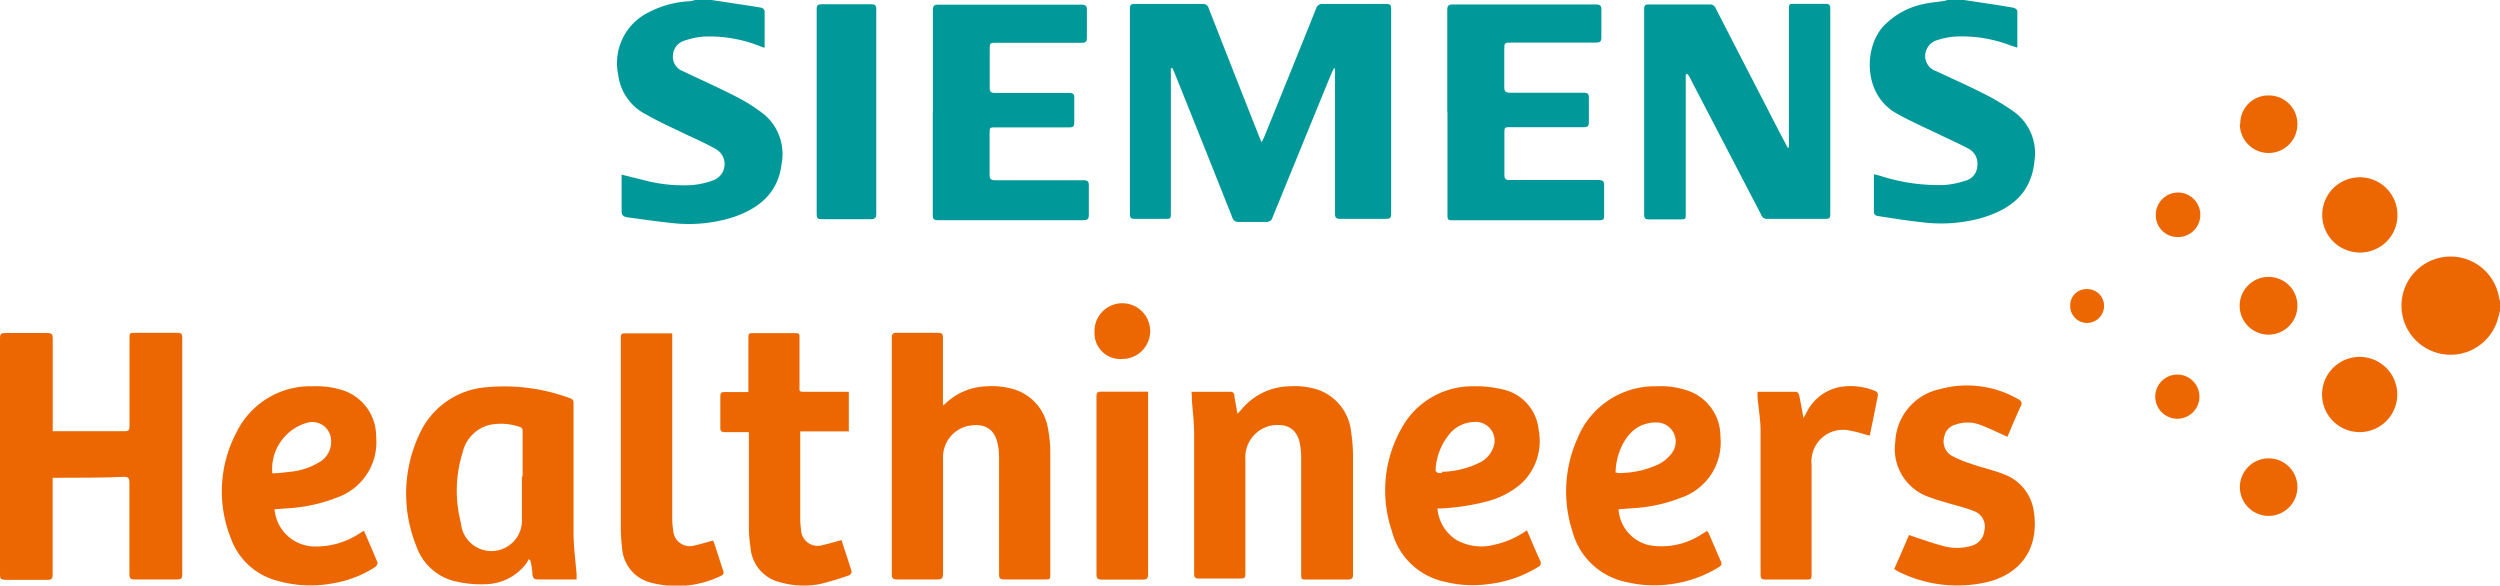 <svg xmlns="http://www.w3.org/2000/svg" id="Capa_1" data-name="Capa 1" viewBox="0 0 245.93 57.61"><defs><style>.cls-1{fill:#009899;}.cls-2{fill:#ec6702;}</style></defs><title>logo4</title><path class="cls-1" d="M193.2,0l1.34.2c1.17.18,2.35.35,3.52.56.15,0,.39.22.39.34,0,1.18,0,2.35,0,3.59l-.78-.26a13.3,13.3,0,0,0-5.37-.83,7.35,7.35,0,0,0-1.68.33,1.66,1.66,0,0,0-1.24,1.6A1.58,1.58,0,0,0,190.47,7c1.51.71,3,1.37,4.51,2.13A23.13,23.13,0,0,1,198.13,11a5.05,5.05,0,0,1,2,4.87c-.32,3.28-2.5,4.82-5.41,5.63a14.88,14.88,0,0,1-5.6.37c-1.49-.16-3-.4-4.45-.63-.12,0-.32-.19-.33-.3,0-1.25,0-2.49,0-3.8l.54.13a18.66,18.66,0,0,0,6.38.93,8.76,8.76,0,0,0,2.14-.44,1.54,1.54,0,0,0,1.11-1.41,1.67,1.67,0,0,0-.89-1.74c-.88-.47-1.8-.87-2.7-1.31-1.45-.7-2.94-1.35-4.35-2.14-3.34-1.87-3.21-6.55-1.27-8.61a7.62,7.62,0,0,1,4-2.17c.63-.14,1.28-.19,1.92-.28a3.17,3.17,0,0,0,.41-.12Z"></path><path class="cls-1" d="M70,0,71.3.2c1.2.18,2.41.36,3.61.56a.47.47,0,0,1,.31.33c0,1.17,0,2.35,0,3.59-.17,0-.31-.08-.44-.13a13.47,13.47,0,0,0-5.61-.95A7.89,7.89,0,0,0,67.33,4a1.59,1.59,0,0,0-1.13,1.4,1.52,1.52,0,0,0,1,1.61c1.73.83,3.48,1.6,5.18,2.48a16.69,16.69,0,0,1,2.86,1.82,5.12,5.12,0,0,1,1.65,4.8c-.34,2.87-2.22,4.4-4.78,5.26a14.57,14.57,0,0,1-6.19.55c-1.4-.14-2.8-.36-4.19-.54-.42-.06-.6-.22-.58-.68,0-1,0-2,0-3,0-.16,0-.32,0-.52l2.22.55a15.1,15.1,0,0,0,4.68.48,8,8,0,0,0,2.21-.51,1.7,1.7,0,0,0,.22-3c-.94-.53-1.94-1-2.92-1.44-1.35-.66-2.73-1.27-4-2a5.05,5.05,0,0,1-2.75-3.93,5.55,5.55,0,0,1,2.62-5.91A9.75,9.75,0,0,1,67.87.12a3,3,0,0,0,.5-.12Z"></path><path class="cls-2" d="M245.93,30.57c-.09.36-.17.71-.29,1.06a4.83,4.83,0,1,1,.2-2.32,1.4,1.4,0,0,0,.09.29Z"></path><path class="cls-1" d="M115.18,6.7c0,.18,0,.36,0,.54V20.89c0,.64,0,.64-.62.64-1,0-2,0-2.92,0-.35,0-.49-.08-.49-.46q0-10.12,0-20.23c0-.36.12-.45.46-.45,2.23,0,4.45,0,6.68,0a.55.55,0,0,1,.61.42q2.46,6.28,4.94,12.56l.26.62a5.38,5.38,0,0,0,.27-.53c1.7-4.2,3.41-8.4,5.09-12.6a.63.63,0,0,1,.71-.47q3.11,0,6.19,0c.37,0,.49.09.49.47q0,10.09,0,20.18c0,.41-.14.5-.51.49-1.51,0-3,0-4.51,0-.4,0-.5-.13-.5-.5,0-4.6,0-9.19,0-13.79V6.73l-.11,0c-.07.15-.16.28-.22.43q-2.91,7.11-5.81,14.21a.6.6,0,0,1-.68.46q-1.3,0-2.61,0a.6.6,0,0,1-.68-.45q-2.81-7.08-5.65-14.14c-.07-.18-.16-.35-.23-.53l-.14,0"></path><path class="cls-2" d="M5.18,42.42l.45,0h6.64c.37,0,.47-.11.47-.47q0-4.32,0-8.62c0-.59,0-.59.57-.59,1.37,0,2.74,0,4.11,0,.37,0,.51.07.51.48q0,11.65,0,23.29c0,.4-.12.49-.5.49q-2.1,0-4.2,0c-.39,0-.5-.12-.5-.51,0-3,0-6,0-9,0-.43-.08-.59-.55-.58C10,47,7.88,47,5.73,47H5.18v.6c0,3,0,6,0,8.92,0,.42-.13.53-.52.52-1.39,0-2.78,0-4.16,0C.14,57,0,57,0,56.53Q0,44.89,0,33.25c0-.4.13-.49.5-.49,1.39,0,2.77,0,4.16,0,.44,0,.53.14.53.55,0,2.85,0,5.69,0,8.53Z"></path><path class="cls-1" d="M165.83,7.33V21c0,.57,0,.58-.58.58-1,0-2,0-3.06,0-.35,0-.45-.11-.45-.45q0-10.12,0-20.24c0-.34.11-.46.46-.45q3,0,6,0a.55.55,0,0,1,.57.37L175,12.9l.85,1.61.13,0c0-.18,0-.36,0-.54V1c0-.62,0-.62.6-.62,1,0,2,0,3,0,.33,0,.47.08.47.44V21.11c0,.33-.12.42-.44.42-1.91,0-3.83,0-5.75,0a.57.57,0,0,1-.6-.39l-5.32-10.22-1.71-3.29c-.06-.11-.13-.22-.2-.33l-.15,0"></path><path class="cls-2" d="M92.81,39.86l.4-.35A6.08,6.08,0,0,1,97.13,38a7.5,7.5,0,0,1,2.66.31,4.82,4.82,0,0,1,3.31,3.9,12.21,12.21,0,0,1,.22,2.41c0,3.93,0,7.86,0,11.8,0,.58,0,.58-.59.58-1.31,0-2.62,0-3.93,0-.4,0-.53-.11-.52-.52,0-3.84,0-7.69,0-11.53a6.41,6.41,0,0,0-.14-1.31c-.35-1.61-1.47-2-2.85-1.75a3.13,3.13,0,0,0-2.52,3.19c0,3.78,0,7.57,0,11.35,0,.46-.13.58-.57.57-1.31,0-2.63,0-3.94,0-.38,0-.53-.08-.53-.51q0-11.62,0-23.24c0-.37.08-.52.49-.51,1.35,0,2.71,0,4.06,0,.37,0,.49.11.48.48,0,2,0,4,0,6,0,.17,0,.34,0,.62"></path><path class="cls-1" d="M142.37,11c0-3.34,0-6.68,0-10,0-.43.11-.56.55-.56q7,0,14.06,0c.42,0,.57.11.55.54,0,.9,0,1.8,0,2.69,0,.43-.14.52-.53.52-2.76,0-5.52,0-8.28,0-.74,0-.74,0-.74.76,0,1.21,0,2.42,0,3.62,0,.43.15.55.57.55,2.41,0,4.83,0,7.25,0,.39,0,.51.12.5.5,0,.8,0,1.6,0,2.39,0,.39-.11.51-.5.5h-7.21c-.58,0-.6,0-.6.58,0,1.37,0,2.74,0,4.11,0,.39.13.51.51.51,2.92,0,5.84,0,8.76,0,.43,0,.56.13.54.55,0,1,0,2,0,3,0,.3-.1.41-.41.41q-7.29,0-14.59,0c-.4,0-.41-.2-.41-.5,0-3.35,0-6.71,0-10.07"></path><path class="cls-1" d="M91.77,11q0-5,0-10c0-.43.12-.55.55-.54q7,0,14.06,0c.44,0,.56.13.54.55,0,.9,0,1.8,0,2.69,0,.39-.11.51-.5.51-2.79,0-5.57,0-8.36,0-.7,0-.7,0-.7.71,0,1.24,0,2.48,0,3.71,0,.39.11.51.5.51,2.43,0,4.87,0,7.3,0,.41,0,.54.11.52.53,0,.79,0,1.59,0,2.38,0,.37-.1.48-.47.48H97.94c-.58,0-.59,0-.59.59,0,1.35,0,2.71,0,4.06,0,.44.14.55.56.55,2.89,0,5.78,0,8.67,0,.4,0,.54.11.53.52,0,1,0,1.92,0,2.87,0,.4-.1.54-.52.54q-7.17,0-14.34,0c-.39,0-.49-.12-.49-.5,0-3.36,0-6.71,0-10.07"></path><path class="cls-2" d="M56.76,57H55.11c-.74,0-1.47,0-2.21,0-.35,0-.48-.14-.51-.45s-.06-.61-.11-.91a4,4,0,0,0-.11-.5L52,55a2.78,2.78,0,0,1-.22.42,5.14,5.14,0,0,1-4,2.05,10.86,10.86,0,0,1-2.79-.24,5.32,5.32,0,0,1-4-3.42,13.77,13.77,0,0,1,.46-11.49,7.86,7.86,0,0,1,6.45-4.23,18.58,18.58,0,0,1,8.19,1.09c.33.11.33.31.33.57,0,4.21,0,8.43,0,12.64,0,1.36.19,2.72.3,4.08,0,.15,0,.29,0,.52M51.41,46.87c0-1.46,0-2.92,0-4.37,0-.24,0-.43-.3-.51a5.63,5.63,0,0,0-3-.18,3.62,3.62,0,0,0-2.6,2.7,12.53,12.53,0,0,0-.17,6.92,3,3,0,0,0,6-.46c0-1.36,0-2.73,0-4.1"></path><path class="cls-2" d="M117.2,38.54h1.6c.74,0,1.48,0,2.21,0,.28,0,.39.11.42.38.08.56.19,1.13.3,1.79.16-.17.27-.28.37-.4A6.28,6.28,0,0,1,126.88,38a7.36,7.36,0,0,1,2.83.36,4.92,4.92,0,0,1,3.21,4.19,15.66,15.66,0,0,1,.18,2.37c0,3.86,0,7.71,0,11.57,0,.42-.12.52-.52.52-1.32,0-2.65,0-4,0-.58,0-.58,0-.58-.57q0-5.69,0-11.39a7.85,7.85,0,0,0-.09-1.19c-.26-1.76-1.36-2.22-2.83-2a3.18,3.18,0,0,0-2.57,3.34v11c0,.71,0,.71-.72.71-1.29,0-2.57,0-3.85,0-.37,0-.47-.11-.47-.48,0-4.59,0-9.19,0-13.78,0-1.09-.14-2.17-.22-3.25,0-.3,0-.59-.06-1"></path><path class="cls-2" d="M141.41,50.11a4.09,4.09,0,0,0,1.85,3,5,5,0,0,0,3.72.48,8.81,8.81,0,0,0,3.22-1.42c.09.2.17.37.24.54.35.81.69,1.63,1.06,2.43a.43.43,0,0,1-.2.64,11.84,11.84,0,0,1-4.88,1.68A11.41,11.41,0,0,1,142,57.2a6.83,6.83,0,0,1-5.09-5A12.4,12.4,0,0,1,138,41.91,7.93,7.93,0,0,1,145,38a10.64,10.64,0,0,1,2.7.28,4.52,4.52,0,0,1,3.66,4,5.73,5.73,0,0,1-1.73,5.31,8.35,8.35,0,0,1-3.34,1.73,22.16,22.16,0,0,1-4.57.7l-.31,0m.43-3.61a8.75,8.75,0,0,0,3.69-.89,2.66,2.66,0,0,0,1.35-1.45A1.85,1.85,0,0,0,145,41.51a3.3,3.3,0,0,0-2.25,1,6,6,0,0,0-1.53,3.76c0,.08.15.22.25.25a1.1,1.1,0,0,0,.4,0"></path><path class="cls-2" d="M159.22,50.09a3.88,3.88,0,0,0,3.14,3.57,7.23,7.23,0,0,0,5.06-1.12l.52-.31a3.4,3.4,0,0,1,.18.3c.39.89.76,1.78,1.16,2.67.11.25.1.41-.16.57A12,12,0,0,1,164,57.51a11.63,11.63,0,0,1-4-.25,6.91,6.91,0,0,1-5.32-5,12.73,12.73,0,0,1,.48-9.09A8.21,8.21,0,0,1,163,38a8,8,0,0,1,3,.42,4.73,4.73,0,0,1,3.24,4.5,5.75,5.75,0,0,1-3.76,6A15.43,15.43,0,0,1,160.52,50l-1.3.1M159,46.48a.49.49,0,0,0,.16.05,9.12,9.12,0,0,0,4-.86,3.83,3.83,0,0,0,1.23-1,1.89,1.89,0,0,0-1.11-3.09,3.43,3.43,0,0,0-1.35.11c-2,.51-3,3-3,4.82"></path><path class="cls-2" d="M35.8,52.2c.47,1.09.93,2.13,1.35,3.17,0,.1-.13.34-.26.42a11,11,0,0,1-4.17,1.6,11.85,11.85,0,0,1-5.33-.23A6.62,6.62,0,0,1,22.73,53a12.42,12.42,0,0,1,.55-10.5A8.07,8.07,0,0,1,30.79,38a8.44,8.44,0,0,1,2.83.36A4.75,4.75,0,0,1,37,42.94a5.77,5.77,0,0,1-3.84,6A15.73,15.73,0,0,1,28.34,50L27,50.1a6,6,0,0,0,.12.66,4,4,0,0,0,3.85,3,7.75,7.75,0,0,0,4.31-1.23l.51-.32m-9-5.65c.54,0,1.1-.07,1.64-.14a6.82,6.82,0,0,0,3.06-1,2.31,2.31,0,0,0,1.08-2.14,1.85,1.85,0,0,0-2.4-1.68,4.74,4.74,0,0,0-3.38,5"></path><path class="cls-2" d="M73.62,38.55c0-.24,0-.42,0-.61V33.39c0-.62,0-.62.64-.62h3.81c.58,0,.58,0,.58.56v4.55c0,.69-.1.66.68.66H83l.5,0v3.9H78.72c0,.2,0,.35,0,.51,0,2.71,0,5.41,0,8.12a6.77,6.77,0,0,0,.08,1A1.64,1.64,0,0,0,81,53.6c.59-.12,1.16-.31,1.78-.47.33,1,.68,2.06,1,3.1,0,.09-.13.33-.24.36a29.3,29.3,0,0,1-2.86.86,8.36,8.36,0,0,1-3.85-.15,3.8,3.8,0,0,1-3-3.44A13.24,13.24,0,0,1,73.67,52c0-2.94,0-5.89,0-8.83,0-.21,0-.41,0-.66-.8,0-1.56,0-2.32,0-.36,0-.5-.08-.49-.46,0-1,0-2,0-3.05,0-.31.08-.44.42-.43.78,0,1.56,0,2.37,0"></path><path class="cls-2" d="M197.42,42.94c-.95-.42-1.81-.85-2.72-1.18a3.43,3.43,0,0,0-2.3,0A1.52,1.52,0,0,0,191.25,43a1.64,1.64,0,0,0,.67,1.79,10.71,10.71,0,0,0,2,.84c1,.36,2.12.6,3.14,1a4.55,4.55,0,0,1,3,3.61c.58,3.58-1.16,6.24-4.71,7.05a13,13,0,0,1-8.48-1,5.14,5.14,0,0,1-.53-.31c.5-1.15,1-2.27,1.45-3.35,1.06.35,2.06.73,3.09,1a5.14,5.14,0,0,0,3,.08,1.73,1.73,0,0,0,1.33-1.53,1.61,1.61,0,0,0-1-1.89c-.91-.37-1.87-.58-2.81-.87-.51-.15-1-.29-1.51-.48a5,5,0,0,1-3.45-5.45,5.54,5.54,0,0,1,4.39-5.21,10.09,10.09,0,0,1,7.73,1c.33.18.38.35.22.69-.46,1-.89,2-1.3,3"></path><path class="cls-2" d="M66.13,32.79V51a6.75,6.75,0,0,0,.1,1.19,1.63,1.63,0,0,0,2.13,1.46c.58-.12,1.16-.31,1.78-.48a2.52,2.52,0,0,1,.14.33c.29.88.57,1.76.86,2.64.08.23.06.37-.18.49a10,10,0,0,1-5,1,10.72,10.72,0,0,1-1.87-.3,3.74,3.74,0,0,1-2.89-3.4,16.32,16.32,0,0,1-.13-2V33.42c0-.62,0-.63.63-.63h4.4"></path><path class="cls-1" d="M86.2,11q0,5,0,10c0,.42-.11.56-.54.56-1.62,0-3.24,0-4.86,0-.35,0-.46-.1-.46-.45q0-10.11,0-20.23c0-.39.15-.46.49-.46,1.62,0,3.25,0,4.87,0,.39,0,.5.1.5.5q0,5,0,10.07"></path><path class="cls-2" d="M172.87,38.54c1.33,0,2.58,0,3.83,0a.44.44,0,0,1,.28.3c.15.71.28,1.43.43,2.29.13-.23.2-.34.26-.46A4.62,4.62,0,0,1,181,38.07a6.23,6.23,0,0,1,3.54.43.42.42,0,0,1,.2.36c-.26,1.35-.54,2.69-.81,4-.65-.17-1.25-.38-1.86-.48a3.1,3.1,0,0,0-3.86,3.3V56.37c0,.64,0,.64-.66.64-1.29,0-2.59,0-3.89,0-.37,0-.47-.12-.47-.48,0-4.71,0-9.42,0-14.13,0-1.11-.2-2.22-.3-3.33,0-.16,0-.32,0-.54"></path><path class="cls-2" d="M112.94,38.54v.54c0,5.79,0,11.59,0,17.39,0,.41-.1.56-.54.55-1.32,0-2.65,0-4,0-.38,0-.54-.09-.54-.52q0-8.73,0-17.48c0-.34.07-.5.46-.49,1.5,0,3,0,4.58,0"></path><path class="cls-2" d="M232.14,24.84a3.7,3.7,0,1,1,3.7-3.7,3.66,3.66,0,0,1-3.7,3.7"></path><path class="cls-2" d="M235.82,39a3.7,3.7,0,0,1-7.39,0,3.7,3.7,0,1,1,7.39,0"></path><path class="cls-2" d="M226,30.08a2.84,2.84,0,1,1-2.86-2.84A2.82,2.82,0,0,1,226,30.08"></path><path class="cls-2" d="M220.38,12.22a2.76,2.76,0,0,1,2.84-2.83A2.8,2.8,0,0,1,226,12.22a2.83,2.83,0,1,1-5.66,0"></path><path class="cls-2" d="M226,47.93a2.83,2.83,0,1,1-2.86-2.84A2.82,2.82,0,0,1,226,47.93"></path><path class="cls-2" d="M107.67,32.72a2.74,2.74,0,1,1,2.73,2.59,2.53,2.53,0,0,1-2.73-2.59"></path><path class="cls-2" d="M214.3,41.19a2.17,2.17,0,0,1-.22-4.34,2.17,2.17,0,1,1,.22,4.34"></path><path class="cls-2" d="M214.24,23.32a2.14,2.14,0,0,1-2.17-2.18,2.19,2.19,0,1,1,2.17,2.18"></path><path class="cls-2" d="M203.65,30.1a1.59,1.59,0,0,1,1.63-1.66,1.64,1.64,0,0,1,1.7,1.65,1.68,1.68,0,0,1-1.65,1.68,1.66,1.66,0,0,1-1.68-1.67"></path></svg>